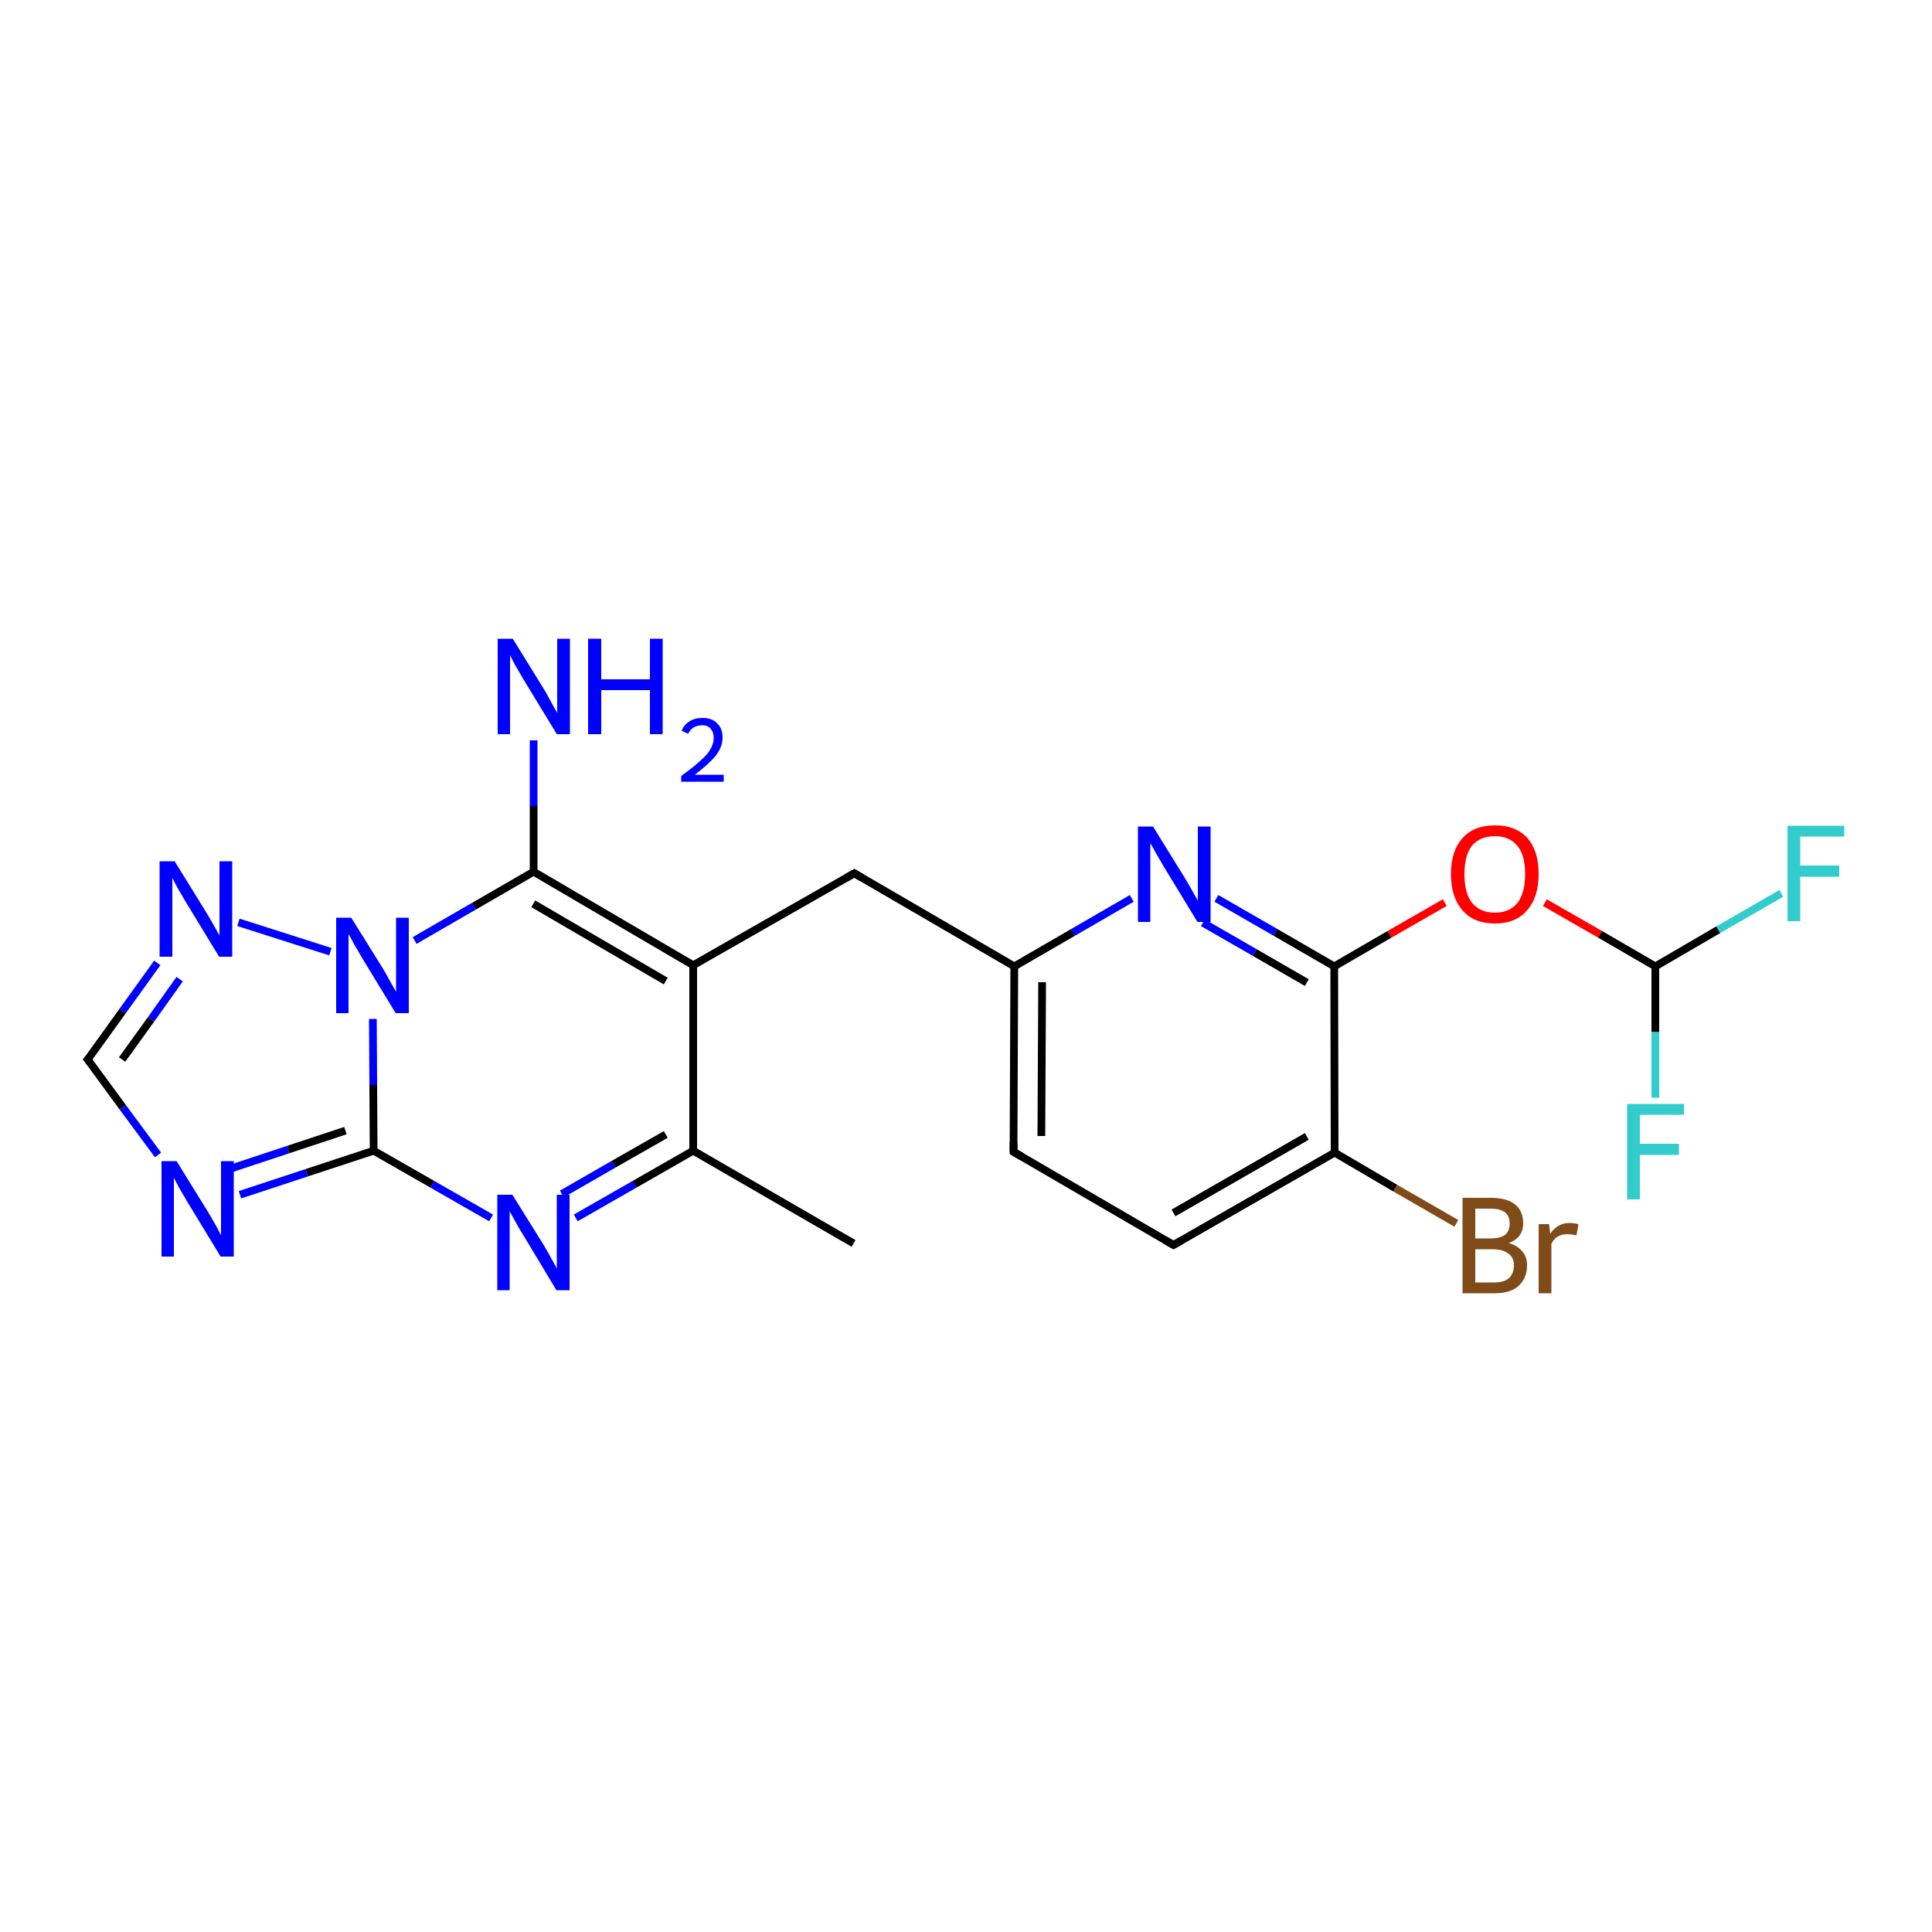<?xml version='1.0' encoding='iso-8859-1'?>
<svg version='1.1' baseProfile='full'
              xmlns='http://www.w3.org/2000/svg'
                      xmlns:rdkit='http://www.rdkit.org/xml'
                      xmlns:xlink='http://www.w3.org/1999/xlink'
                  xml:space='preserve'
width='500px' height='500px' viewBox='0 0 500 500'>
<!-- END OF HEADER -->
<path class='bond-0 atom-5 atom-3' d='M 107.3,243.4 L 122.7,234.5' style='fill:none;fill-rule:evenodd;stroke:#0000FF;stroke-width:2.0px;stroke-linecap:butt;stroke-linejoin:miter;stroke-opacity:1' />
<path class='bond-0 atom-5 atom-3' d='M 122.7,234.5 L 138.1,225.6' style='fill:none;fill-rule:evenodd;stroke:#000000;stroke-width:2.0px;stroke-linecap:butt;stroke-linejoin:miter;stroke-opacity:1' />
<path class='bond-1 atom-4 atom-0' d='M 96.7,297.8 L 111.9,306.5' style='fill:none;fill-rule:evenodd;stroke:#000000;stroke-width:2.0px;stroke-linecap:butt;stroke-linejoin:miter;stroke-opacity:1' />
<path class='bond-1 atom-4 atom-0' d='M 111.9,306.5 L 127.1,315.2' style='fill:none;fill-rule:evenodd;stroke:#0000FF;stroke-width:2.0px;stroke-linecap:butt;stroke-linejoin:miter;stroke-opacity:1' />
<path class='bond-2 atom-0 atom-1' d='M 149.0,315.2 L 164.2,306.5' style='fill:none;fill-rule:evenodd;stroke:#0000FF;stroke-width:2.0px;stroke-linecap:butt;stroke-linejoin:miter;stroke-opacity:1' />
<path class='bond-2 atom-0 atom-1' d='M 164.2,306.5 L 179.4,297.8' style='fill:none;fill-rule:evenodd;stroke:#000000;stroke-width:2.0px;stroke-linecap:butt;stroke-linejoin:miter;stroke-opacity:1' />
<path class='bond-2 atom-0 atom-1' d='M 145.4,309.0 L 158.8,301.3' style='fill:none;fill-rule:evenodd;stroke:#0000FF;stroke-width:2.0px;stroke-linecap:butt;stroke-linejoin:miter;stroke-opacity:1' />
<path class='bond-2 atom-0 atom-1' d='M 158.8,301.3 L 172.3,293.6' style='fill:none;fill-rule:evenodd;stroke:#000000;stroke-width:2.0px;stroke-linecap:butt;stroke-linejoin:miter;stroke-opacity:1' />
<path class='bond-3 atom-1 atom-2' d='M 179.4,297.8 L 179.4,249.8' style='fill:none;fill-rule:evenodd;stroke:#000000;stroke-width:2.0px;stroke-linecap:butt;stroke-linejoin:miter;stroke-opacity:1' />
<path class='bond-4 atom-2 atom-3' d='M 179.4,249.8 L 138.1,225.6' style='fill:none;fill-rule:evenodd;stroke:#000000;stroke-width:2.0px;stroke-linecap:butt;stroke-linejoin:miter;stroke-opacity:1' />
<path class='bond-4 atom-2 atom-3' d='M 172.3,253.9 L 138.0,233.9' style='fill:none;fill-rule:evenodd;stroke:#000000;stroke-width:2.0px;stroke-linecap:butt;stroke-linejoin:miter;stroke-opacity:1' />
<path class='bond-5 atom-4 atom-5' d='M 96.7,297.8 L 96.6,280.8' style='fill:none;fill-rule:evenodd;stroke:#000000;stroke-width:2.0px;stroke-linecap:butt;stroke-linejoin:miter;stroke-opacity:1' />
<path class='bond-5 atom-4 atom-5' d='M 96.6,280.8 L 96.5,263.7' style='fill:none;fill-rule:evenodd;stroke:#0000FF;stroke-width:2.0px;stroke-linecap:butt;stroke-linejoin:miter;stroke-opacity:1' />
<path class='bond-6 atom-5 atom-6' d='M 85.5,246.3 L 61.7,238.7' style='fill:none;fill-rule:evenodd;stroke:#0000FF;stroke-width:2.0px;stroke-linecap:butt;stroke-linejoin:miter;stroke-opacity:1' />
<path class='bond-7 atom-6 atom-7' d='M 40.7,249.2 L 31.7,261.7' style='fill:none;fill-rule:evenodd;stroke:#0000FF;stroke-width:2.0px;stroke-linecap:butt;stroke-linejoin:miter;stroke-opacity:1' />
<path class='bond-7 atom-6 atom-7' d='M 31.7,261.7 L 22.7,274.2' style='fill:none;fill-rule:evenodd;stroke:#000000;stroke-width:2.0px;stroke-linecap:butt;stroke-linejoin:miter;stroke-opacity:1' />
<path class='bond-7 atom-6 atom-7' d='M 46.5,253.4 L 39.1,263.8' style='fill:none;fill-rule:evenodd;stroke:#0000FF;stroke-width:2.0px;stroke-linecap:butt;stroke-linejoin:miter;stroke-opacity:1' />
<path class='bond-7 atom-6 atom-7' d='M 39.1,263.8 L 31.6,274.2' style='fill:none;fill-rule:evenodd;stroke:#000000;stroke-width:2.0px;stroke-linecap:butt;stroke-linejoin:miter;stroke-opacity:1' />
<path class='bond-8 atom-7 atom-8' d='M 22.7,274.2 L 31.8,286.6' style='fill:none;fill-rule:evenodd;stroke:#000000;stroke-width:2.0px;stroke-linecap:butt;stroke-linejoin:miter;stroke-opacity:1' />
<path class='bond-8 atom-7 atom-8' d='M 31.8,286.6 L 40.9,298.9' style='fill:none;fill-rule:evenodd;stroke:#0000FF;stroke-width:2.0px;stroke-linecap:butt;stroke-linejoin:miter;stroke-opacity:1' />
<path class='bond-9 atom-8 atom-4' d='M 62.1,309.2 L 79.4,303.5' style='fill:none;fill-rule:evenodd;stroke:#0000FF;stroke-width:2.0px;stroke-linecap:butt;stroke-linejoin:miter;stroke-opacity:1' />
<path class='bond-9 atom-8 atom-4' d='M 79.4,303.5 L 96.7,297.8' style='fill:none;fill-rule:evenodd;stroke:#000000;stroke-width:2.0px;stroke-linecap:butt;stroke-linejoin:miter;stroke-opacity:1' />
<path class='bond-9 atom-8 atom-4' d='M 59.8,302.4 L 74.6,297.5' style='fill:none;fill-rule:evenodd;stroke:#0000FF;stroke-width:2.0px;stroke-linecap:butt;stroke-linejoin:miter;stroke-opacity:1' />
<path class='bond-9 atom-8 atom-4' d='M 74.6,297.5 L 89.4,292.6' style='fill:none;fill-rule:evenodd;stroke:#000000;stroke-width:2.0px;stroke-linecap:butt;stroke-linejoin:miter;stroke-opacity:1' />
<path class='bond-10 atom-1 atom-9' d='M 179.4,297.8 L 220.9,321.8' style='fill:none;fill-rule:evenodd;stroke:#000000;stroke-width:2.0px;stroke-linecap:butt;stroke-linejoin:miter;stroke-opacity:1' />
<path class='bond-11 atom-3 atom-10' d='M 138.1,225.6 L 138.1,208.6' style='fill:none;fill-rule:evenodd;stroke:#000000;stroke-width:2.0px;stroke-linecap:butt;stroke-linejoin:miter;stroke-opacity:1' />
<path class='bond-11 atom-3 atom-10' d='M 138.1,208.6 L 138.1,191.6' style='fill:none;fill-rule:evenodd;stroke:#0000FF;stroke-width:2.0px;stroke-linecap:butt;stroke-linejoin:miter;stroke-opacity:1' />
<path class='bond-12 atom-2 atom-11' d='M 179.4,249.8 L 221.1,226.0' style='fill:none;fill-rule:evenodd;stroke:#000000;stroke-width:2.0px;stroke-linecap:butt;stroke-linejoin:miter;stroke-opacity:1' />
<path class='bond-13 atom-11 atom-12' d='M 221.1,226.0 L 262.5,250.1' style='fill:none;fill-rule:evenodd;stroke:#000000;stroke-width:2.0px;stroke-linecap:butt;stroke-linejoin:miter;stroke-opacity:1' />
<path class='bond-14 atom-12 atom-13' d='M 262.5,250.1 L 262.3,298.1' style='fill:none;fill-rule:evenodd;stroke:#000000;stroke-width:2.0px;stroke-linecap:butt;stroke-linejoin:miter;stroke-opacity:1' />
<path class='bond-14 atom-12 atom-13' d='M 269.7,254.2 L 269.5,294.0' style='fill:none;fill-rule:evenodd;stroke:#000000;stroke-width:2.0px;stroke-linecap:butt;stroke-linejoin:miter;stroke-opacity:1' />
<path class='bond-15 atom-13 atom-14' d='M 262.3,298.1 L 303.7,322.2' style='fill:none;fill-rule:evenodd;stroke:#000000;stroke-width:2.0px;stroke-linecap:butt;stroke-linejoin:miter;stroke-opacity:1' />
<path class='bond-16 atom-14 atom-15' d='M 303.7,322.2 L 345.4,298.3' style='fill:none;fill-rule:evenodd;stroke:#000000;stroke-width:2.0px;stroke-linecap:butt;stroke-linejoin:miter;stroke-opacity:1' />
<path class='bond-16 atom-14 atom-15' d='M 303.7,313.9 L 338.2,294.1' style='fill:none;fill-rule:evenodd;stroke:#000000;stroke-width:2.0px;stroke-linecap:butt;stroke-linejoin:miter;stroke-opacity:1' />
<path class='bond-17 atom-15 atom-16' d='M 345.4,298.3 L 345.3,250.1' style='fill:none;fill-rule:evenodd;stroke:#000000;stroke-width:2.0px;stroke-linecap:butt;stroke-linejoin:miter;stroke-opacity:1' />
<path class='bond-18 atom-16 atom-17' d='M 345.3,250.1 L 330.1,241.3' style='fill:none;fill-rule:evenodd;stroke:#000000;stroke-width:2.0px;stroke-linecap:butt;stroke-linejoin:miter;stroke-opacity:1' />
<path class='bond-18 atom-16 atom-17' d='M 330.1,241.3 L 314.8,232.5' style='fill:none;fill-rule:evenodd;stroke:#0000FF;stroke-width:2.0px;stroke-linecap:butt;stroke-linejoin:miter;stroke-opacity:1' />
<path class='bond-18 atom-16 atom-17' d='M 338.2,254.3 L 324.7,246.5' style='fill:none;fill-rule:evenodd;stroke:#000000;stroke-width:2.0px;stroke-linecap:butt;stroke-linejoin:miter;stroke-opacity:1' />
<path class='bond-18 atom-16 atom-17' d='M 324.7,246.5 L 311.3,238.8' style='fill:none;fill-rule:evenodd;stroke:#0000FF;stroke-width:2.0px;stroke-linecap:butt;stroke-linejoin:miter;stroke-opacity:1' />
<path class='bond-19 atom-17 atom-12' d='M 292.9,232.5 L 277.7,241.3' style='fill:none;fill-rule:evenodd;stroke:#0000FF;stroke-width:2.0px;stroke-linecap:butt;stroke-linejoin:miter;stroke-opacity:1' />
<path class='bond-19 atom-17 atom-12' d='M 277.7,241.3 L 262.5,250.1' style='fill:none;fill-rule:evenodd;stroke:#000000;stroke-width:2.0px;stroke-linecap:butt;stroke-linejoin:miter;stroke-opacity:1' />
<path class='bond-20 atom-15 atom-18' d='M 345.4,298.3 L 361.1,307.5' style='fill:none;fill-rule:evenodd;stroke:#000000;stroke-width:2.0px;stroke-linecap:butt;stroke-linejoin:miter;stroke-opacity:1' />
<path class='bond-20 atom-15 atom-18' d='M 361.1,307.5 L 376.9,316.6' style='fill:none;fill-rule:evenodd;stroke:#7F4C19;stroke-width:2.0px;stroke-linecap:butt;stroke-linejoin:miter;stroke-opacity:1' />
<path class='bond-21 atom-16 atom-19' d='M 345.3,250.1 L 359.6,241.8' style='fill:none;fill-rule:evenodd;stroke:#000000;stroke-width:2.0px;stroke-linecap:butt;stroke-linejoin:miter;stroke-opacity:1' />
<path class='bond-21 atom-16 atom-19' d='M 359.6,241.8 L 373.9,233.6' style='fill:none;fill-rule:evenodd;stroke:#FF0000;stroke-width:2.0px;stroke-linecap:butt;stroke-linejoin:miter;stroke-opacity:1' />
<path class='bond-22 atom-19 atom-20' d='M 399.8,233.6 L 414.1,241.8' style='fill:none;fill-rule:evenodd;stroke:#FF0000;stroke-width:2.0px;stroke-linecap:butt;stroke-linejoin:miter;stroke-opacity:1' />
<path class='bond-22 atom-19 atom-20' d='M 414.1,241.8 L 428.4,250.1' style='fill:none;fill-rule:evenodd;stroke:#000000;stroke-width:2.0px;stroke-linecap:butt;stroke-linejoin:miter;stroke-opacity:1' />
<path class='bond-23 atom-20 atom-21' d='M 428.4,250.1 L 444.7,240.6' style='fill:none;fill-rule:evenodd;stroke:#000000;stroke-width:2.0px;stroke-linecap:butt;stroke-linejoin:miter;stroke-opacity:1' />
<path class='bond-23 atom-20 atom-21' d='M 444.7,240.6 L 461.0,231.2' style='fill:none;fill-rule:evenodd;stroke:#33CCCC;stroke-width:2.0px;stroke-linecap:butt;stroke-linejoin:miter;stroke-opacity:1' />
<path class='bond-24 atom-20 atom-22' d='M 428.4,250.1 L 428.4,267.1' style='fill:none;fill-rule:evenodd;stroke:#000000;stroke-width:2.0px;stroke-linecap:butt;stroke-linejoin:miter;stroke-opacity:1' />
<path class='bond-24 atom-20 atom-22' d='M 428.4,267.1 L 428.4,284.1' style='fill:none;fill-rule:evenodd;stroke:#33CCCC;stroke-width:2.0px;stroke-linecap:butt;stroke-linejoin:miter;stroke-opacity:1' />
<path d='M 23.2,273.6 L 22.7,274.2 L 23.2,274.8' style='fill:none;stroke:#000000;stroke-width:2.0px;stroke-linecap:butt;stroke-linejoin:miter;stroke-opacity:1;' />
<path d='M 219.0,227.2 L 221.1,226.0 L 223.1,227.2' style='fill:none;stroke:#000000;stroke-width:2.0px;stroke-linecap:butt;stroke-linejoin:miter;stroke-opacity:1;' />
<path d='M 262.3,295.7 L 262.3,298.1 L 264.4,299.3' style='fill:none;stroke:#000000;stroke-width:2.0px;stroke-linecap:butt;stroke-linejoin:miter;stroke-opacity:1;' />
<path d='M 301.6,321.0 L 303.7,322.2 L 305.8,321.0' style='fill:none;stroke:#000000;stroke-width:2.0px;stroke-linecap:butt;stroke-linejoin:miter;stroke-opacity:1;' />
<path class='atom-0' d='M 132.6 309.2
L 140.7 322.2
Q 141.5 323.5, 142.8 325.9
Q 144.1 328.2, 144.1 328.3
L 144.1 309.2
L 147.4 309.2
L 147.4 333.9
L 144.0 333.9
L 135.4 319.6
Q 134.3 317.9, 133.3 316.0
Q 132.2 314.0, 131.9 313.5
L 131.9 333.9
L 128.7 333.9
L 128.7 309.2
L 132.6 309.2
' fill='#0000FF'/>
<path class='atom-5' d='M 90.9 237.5
L 99.0 250.5
Q 99.8 251.8, 101.1 254.2
Q 102.4 256.5, 102.5 256.7
L 102.5 237.5
L 105.8 237.5
L 105.8 262.2
L 102.4 262.2
L 93.7 247.9
Q 92.7 246.2, 91.6 244.3
Q 90.6 242.3, 90.2 241.8
L 90.2 262.2
L 87.0 262.2
L 87.0 237.5
L 90.9 237.5
' fill='#0000FF'/>
<path class='atom-6' d='M 45.2 222.9
L 53.3 236.0
Q 54.1 237.3, 55.4 239.6
Q 56.7 241.9, 56.8 242.1
L 56.8 222.9
L 60.1 222.9
L 60.1 247.6
L 56.7 247.6
L 48.0 233.3
Q 47.0 231.6, 45.9 229.7
Q 44.9 227.8, 44.6 227.2
L 44.6 247.6
L 41.3 247.6
L 41.3 222.9
L 45.2 222.9
' fill='#0000FF'/>
<path class='atom-8' d='M 45.7 300.5
L 53.8 313.6
Q 54.6 314.9, 55.9 317.2
Q 57.1 319.5, 57.2 319.7
L 57.2 300.5
L 60.5 300.5
L 60.5 325.2
L 57.1 325.2
L 48.4 310.9
Q 47.4 309.2, 46.3 307.3
Q 45.3 305.4, 45.0 304.8
L 45.0 325.2
L 41.8 325.2
L 41.8 300.5
L 45.7 300.5
' fill='#0000FF'/>
<path class='atom-10' d='M 132.7 165.3
L 140.8 178.4
Q 141.6 179.7, 142.8 182.0
Q 144.1 184.3, 144.2 184.5
L 144.2 165.3
L 147.5 165.3
L 147.5 190.0
L 144.1 190.0
L 135.4 175.7
Q 134.4 174.0, 133.3 172.1
Q 132.3 170.2, 132.0 169.6
L 132.0 190.0
L 128.8 190.0
L 128.8 165.3
L 132.7 165.3
' fill='#0000FF'/>
<path class='atom-10' d='M 152.2 165.3
L 155.6 165.3
L 155.6 175.8
L 168.2 175.8
L 168.2 165.3
L 171.5 165.3
L 171.5 190.0
L 168.2 190.0
L 168.2 178.6
L 155.6 178.6
L 155.6 190.0
L 152.2 190.0
L 152.2 165.3
' fill='#0000FF'/>
<path class='atom-10' d='M 176.4 189.1
Q 177.0 187.6, 178.4 186.7
Q 179.8 185.8, 181.8 185.8
Q 184.3 185.8, 185.6 187.2
Q 187.0 188.5, 187.0 190.9
Q 187.0 193.3, 185.2 195.6
Q 183.4 197.8, 179.8 200.5
L 187.3 200.5
L 187.3 202.3
L 176.3 202.3
L 176.3 200.8
Q 179.4 198.6, 181.1 197.0
Q 183.0 195.4, 183.8 194.0
Q 184.7 192.5, 184.7 191.0
Q 184.7 189.4, 183.9 188.6
Q 183.2 187.7, 181.8 187.7
Q 180.5 187.7, 179.6 188.2
Q 178.7 188.7, 178.1 189.9
L 176.4 189.1
' fill='#0000FF'/>
<path class='atom-17' d='M 298.4 213.9
L 306.5 227.0
Q 307.3 228.3, 308.6 230.6
Q 309.9 232.9, 310.0 233.1
L 310.0 213.9
L 313.3 213.9
L 313.3 238.6
L 309.9 238.6
L 301.2 224.3
Q 300.2 222.6, 299.1 220.7
Q 298.1 218.8, 297.7 218.2
L 297.7 238.6
L 294.5 238.6
L 294.5 213.9
L 298.4 213.9
' fill='#0000FF'/>
<path class='atom-18' d='M 390.5 321.7
Q 392.8 322.4, 394.0 323.9
Q 395.2 325.3, 395.2 327.4
Q 395.2 330.8, 393.0 332.8
Q 390.9 334.7, 386.8 334.7
L 378.5 334.7
L 378.5 310.0
L 385.8 310.0
Q 390.0 310.0, 392.1 311.7
Q 394.2 313.4, 394.2 316.6
Q 394.2 320.3, 390.5 321.7
M 381.8 312.8
L 381.8 320.5
L 385.8 320.5
Q 388.2 320.5, 389.5 319.6
Q 390.7 318.6, 390.7 316.6
Q 390.7 312.8, 385.8 312.8
L 381.8 312.8
M 386.8 331.9
Q 389.2 331.9, 390.5 330.8
Q 391.8 329.6, 391.8 327.4
Q 391.8 325.4, 390.3 324.4
Q 388.9 323.3, 386.2 323.3
L 381.8 323.3
L 381.8 331.9
L 386.8 331.9
' fill='#7F4C19'/>
<path class='atom-18' d='M 400.9 316.8
L 401.2 319.3
Q 403.1 316.5, 406.2 316.5
Q 407.2 316.5, 408.5 316.8
L 408.0 319.7
Q 406.5 319.4, 405.6 319.4
Q 404.2 319.4, 403.2 320.0
Q 402.2 320.5, 401.5 321.9
L 401.5 334.7
L 398.2 334.7
L 398.2 316.8
L 400.9 316.8
' fill='#7F4C19'/>
<path class='atom-19' d='M 375.5 226.2
Q 375.5 220.2, 378.5 216.9
Q 381.4 213.6, 386.9 213.6
Q 392.3 213.6, 395.3 216.9
Q 398.2 220.2, 398.2 226.2
Q 398.2 232.2, 395.2 235.6
Q 392.3 239.0, 386.9 239.0
Q 381.4 239.0, 378.5 235.6
Q 375.5 232.2, 375.5 226.2
M 386.9 236.2
Q 390.6 236.2, 392.7 233.7
Q 394.7 231.1, 394.7 226.2
Q 394.7 221.3, 392.7 218.9
Q 390.6 216.4, 386.9 216.4
Q 383.1 216.4, 381.0 218.8
Q 379.0 221.3, 379.0 226.2
Q 379.0 231.2, 381.0 233.7
Q 383.1 236.2, 386.9 236.2
' fill='#FF0000'/>
<path class='atom-21' d='M 462.6 213.7
L 477.3 213.7
L 477.3 216.5
L 465.9 216.5
L 465.9 224.0
L 476.0 224.0
L 476.0 226.9
L 465.9 226.9
L 465.9 238.4
L 462.6 238.4
L 462.6 213.7
' fill='#33CCCC'/>
<path class='atom-22' d='M 421.1 285.7
L 435.8 285.7
L 435.8 288.5
L 424.4 288.5
L 424.4 296.0
L 434.5 296.0
L 434.5 298.9
L 424.4 298.9
L 424.4 310.4
L 421.1 310.4
L 421.1 285.7
' fill='#33CCCC'/>
</svg>
